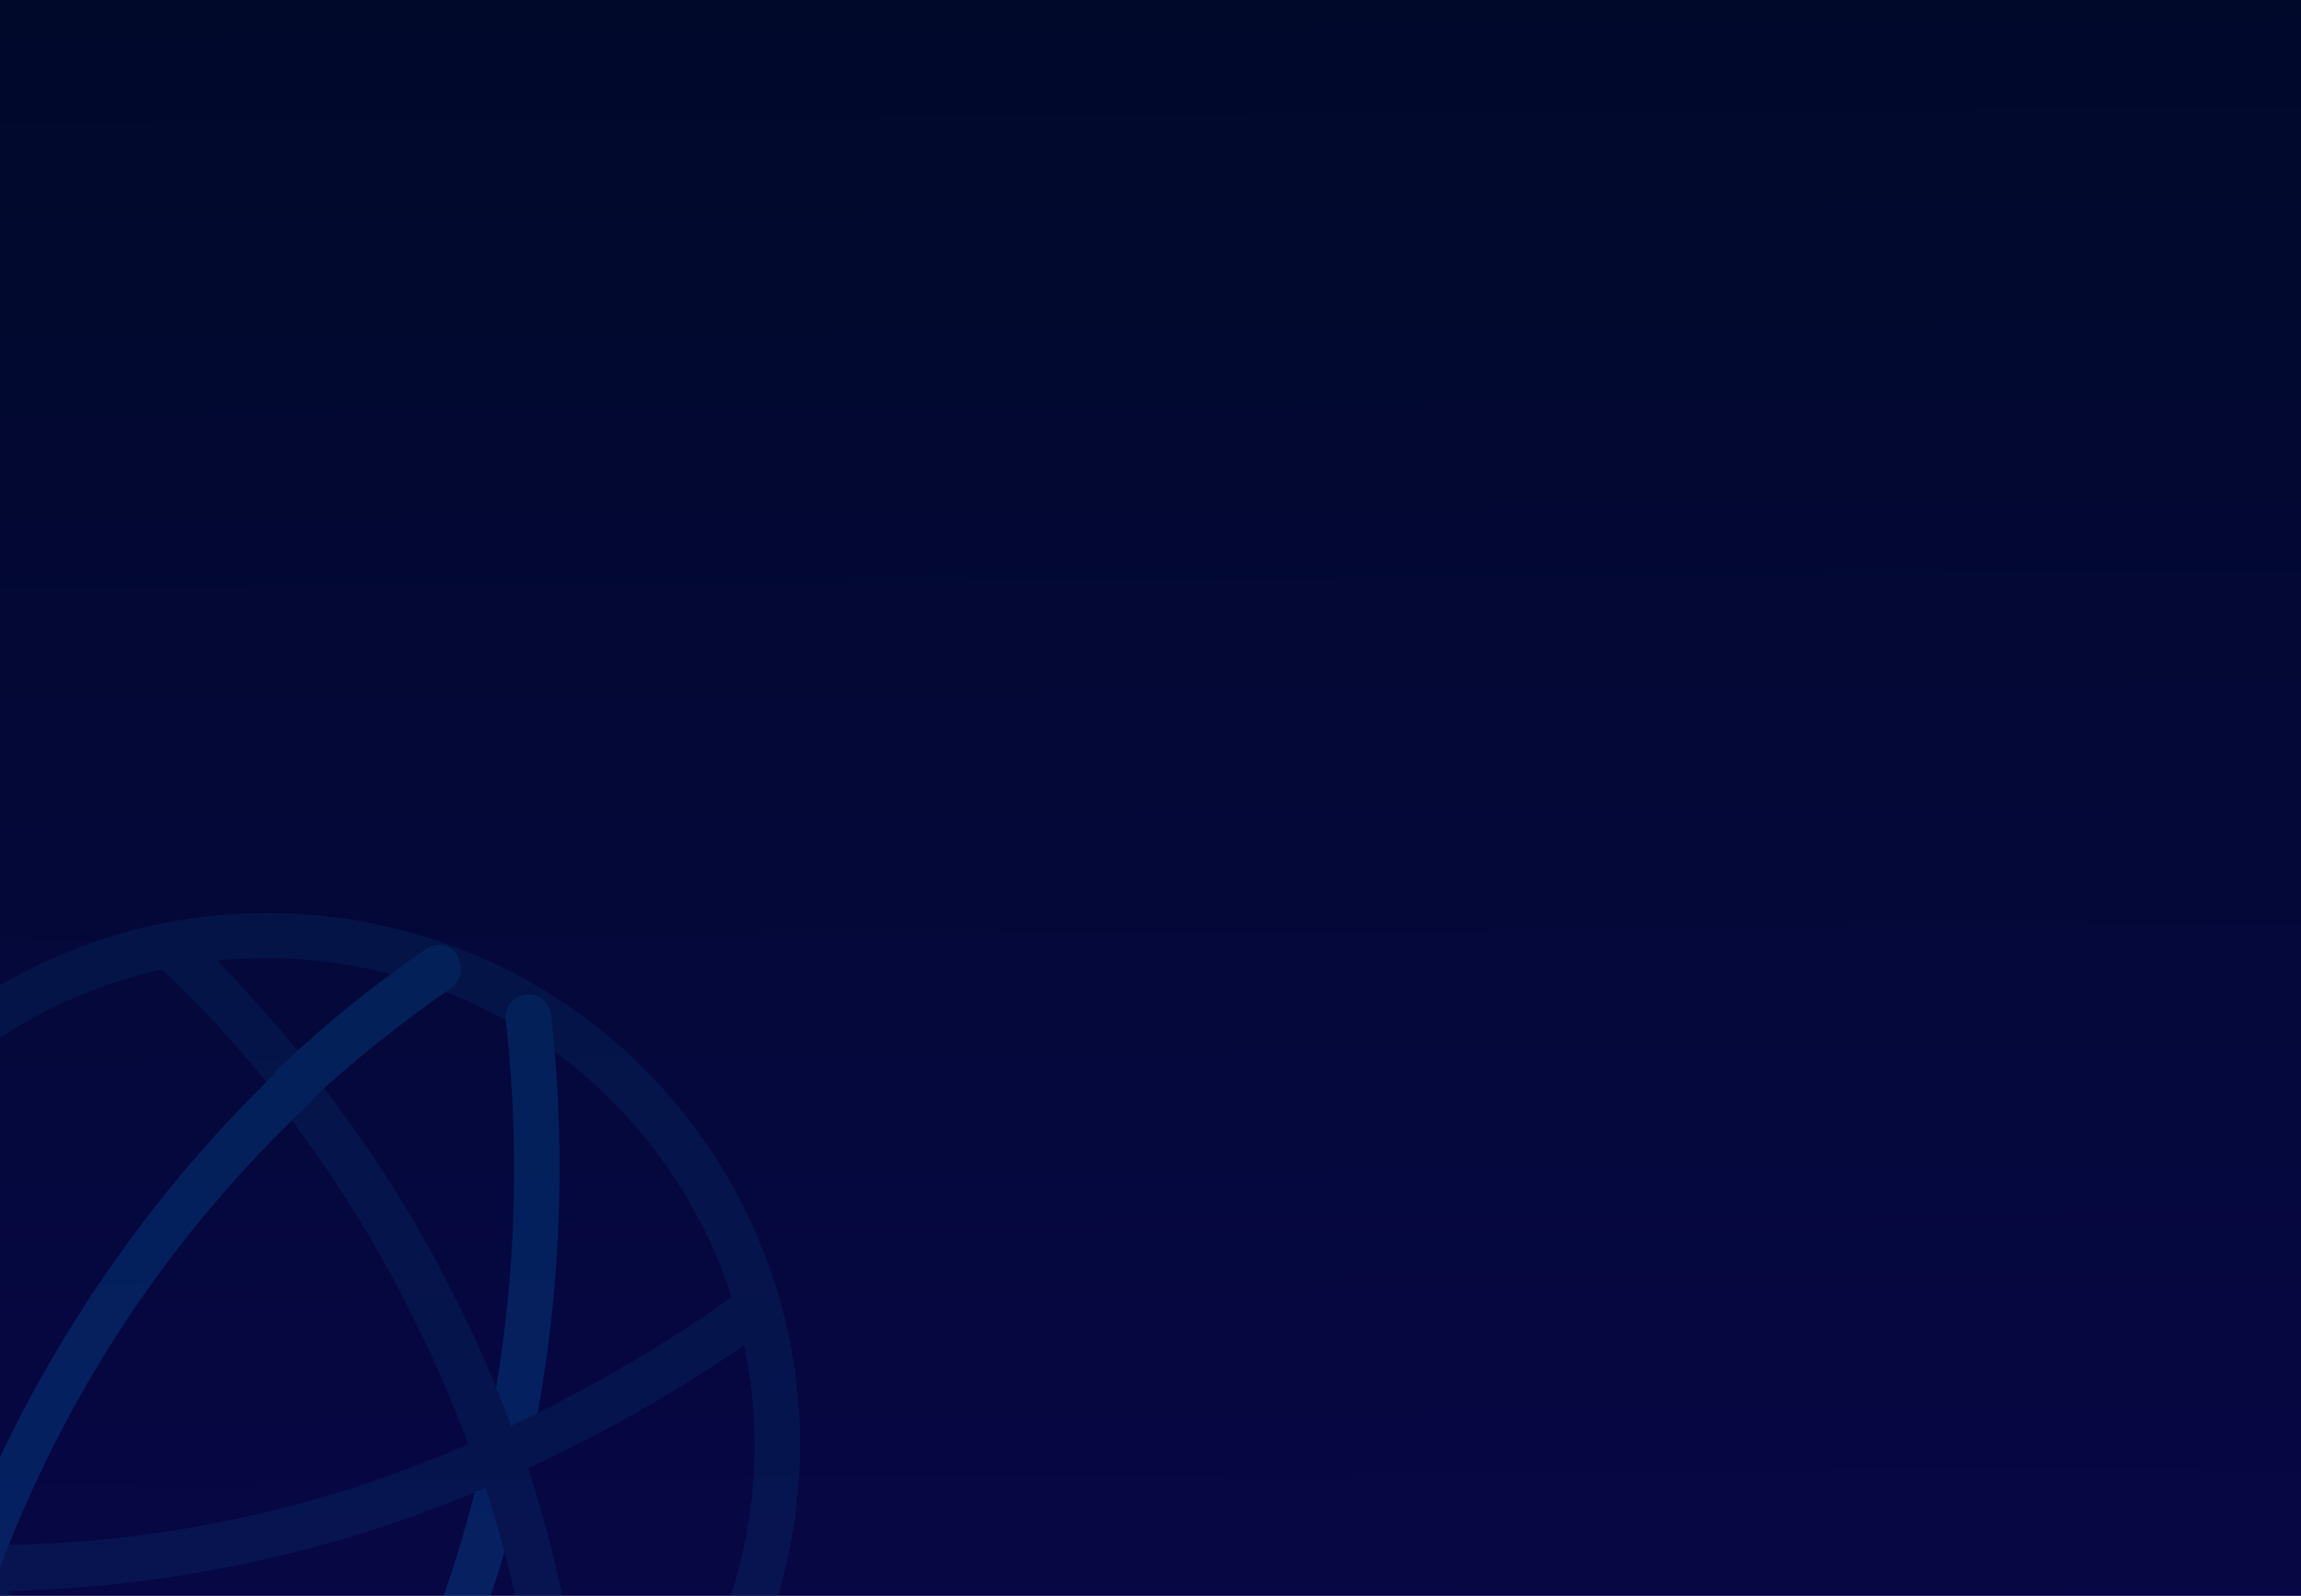 <?xml version="1.0" encoding="UTF-8"?>
<svg id="Calque_1" xmlns="http://www.w3.org/2000/svg" xmlns:xlink="http://www.w3.org/1999/xlink" version="1.1" viewBox="0 0 1920 1331.6">
  <!-- Generator: Adobe Illustrator 29.0.1, SVG Export Plug-In . SVG Version: 2.1.0 Build 192)  -->
  <defs>
    <style>
      .st0 {
        fill: #5393d0;
      }

      .st1 {
        fill: url(#Dégradé_sans_nom_3);
      }

      .st2 {
        fill: none;
        stroke: #2f2c5c;
      }

      .st3 {
        fill: #0083d0;
      }

      .st4 {
        opacity: .2;
      }

      .st5 {
        fill: #07477b;
      }
    </style>
    <linearGradient id="Dégradé_sans_nom_3" data-name="Dégradé sans nom 3" x1="983.5" y1="1355.9" x2="973.2" y2="-.8" gradientUnits="userSpaceOnUse">
      <stop offset="0" stop-color="#070745"/>
      <stop offset="1" stop-color="#00092a"/>
    </linearGradient>
  </defs>
  <g id="Rectangle_9701">
    <rect class="st1" x="-27.4" y="-34.3" width="2011.4" height="1430.7"/>
    <rect class="st2" x="-26.8" y="-33" width="2010.4" height="1428"/>
  </g>
  <g id="Groupe_5" class="st4">
    <path id="Tracé_14558" class="st5" d="M-174.3,1121.4c-46.7,219.5,93.3,435.4,312.9,482.1,219.5,46.7,435.4-93.3,482.1-312.9,46.7-219.5-93.3-435.4-312.9-482.1h-.2c-219.1-47-434.8,92.5-481.7,311.6,0,.4-.2.8-.3,1.3M657.7,1298.4c-51,239.9-286.9,393-526.8,342-239.9-51-393-286.9-342-526.8,51-239.9,286.8-393,526.7-342,239.7,50.7,392.9,286,342.3,525.7,0,.4-.2.7-.2,1.1"/>
    <path id="Tracé_14559" class="st0" d="M-3,1316.2c-1.4,6.3-6.2,11.3-12.5,12.9-9.4,4-20.3-.5-24.2-9.9-.2-.4-.3-.8-.4-1.2l16.8-6.1-18.6,5.8-1.5-2.2c-3.8-9.9,1.2-20.9,11.1-24.7,9.9-3.8,20.9,1.2,24.7,11.1h0l1.1,4c5.1,3.1,4.3,6.9,3.6,10.4"/>
    <path id="Tracé_14560" class="st5" d="M-4.1,1312.3c-1.4,6.3-6.1,11.2-12.4,12.8-9.5,3.9-20.4-.7-24.3-10.2-.1-.3-.3-.7-.4-1-46.4-124.9-68.8-257.5-65.7-390.7.8-10.3,9.2-18.4,19.5-19,10.4.8,18.5,9.2,19.1,19.6-3.8,129,17.4,257.5,62.5,378.5,1.1,3.2,1.7,6.7,1.7,10.1"/>
    <path id="Tracé_14561" class="st5" d="M167.8,1621.2c-.9,3.9-3,7.5-6,10.2-7.9,6.3-19.5,4.9-25.7-3-.2-.2-.3-.4-.5-.7-73-93.5-131-197.7-172-309-4-9.8.6-21,10.4-25,9.8-4,21,.6,25,10.4.1.3.3.6.4,1,37.8,108.3,93.3,209.6,164.2,299.8,3.4,4.7,5,10.6,4.3,16.4"/>
    <path id="Tracé_14562" class="st3" d="M442.7,1210.1l-2,9.3c-2.2,10.2-12.2,16.8-22.4,14.6,0,0-.1,0-.2,0-9.7-2.8-15.9-12.4-14.4-22.4l1.6-7.4c24.3-115.6,30-234.4,16.9-351.8-2-10.3,4.8-20.3,15.2-22.3,10.3-2,20.3,4.8,22.3,15.2.1.5.2,1.1.2,1.6,13.4,121.3,7.6,243.9-17.3,363.4"/>
    <path id="Tracé_14563" class="st0" d="M441.1,1217.6l-2.3,11c-1.9,10.3-11.8,17-22.1,15.1-10.3-1.9-17-11.8-15.1-22.1,0-.3.1-.5.2-.8l2.3-11c1.9-10.3,11.8-17,22.1-15.1,10.3,1.9,17,11.8,15.1,22.1,0,.3-.1.5-.2.8"/>
    <path id="Tracé_14564" class="st3" d="M438.8,1228.5h0c-34.2,147.4-99.9,285.7-192.5,405.5-6,8.4-17.6,10.3-26,4.3-8.4-6-10.3-17.6-4.3-26,0,0,.1-.2.2-.3,90.3-115,153.8-248.7,185.7-391.4,2.4-10.2,12.6-16.5,22.7-14.1,9.8,2.3,16.1,12,14.2,21.9"/>
    <path id="Tracé_14565" class="st5" d="M265,909.5c-.9,4-3,7.6-5.9,10.4-8.1,6.3-19.8,4.8-26.1-3.3,0-.1-.2-.2-.3-.3-30.4-39.4-64-76.3-100.3-110.2-7.4-7.2-7.6-19.1-.4-26.6.1-.1.3-.3.4-.4,6.8-7.5,18.4-8,25.9-1.2.4.3.7.7,1.1,1.1,36.3,36.4,70.8,74.8,103.2,114.8,2.9,4.7,3.8,10.4,2.4,15.8"/>
    <path id="Tracé_14566" class="st0" d="M438.8,1228.5c-1.8,6.6-6.5,12-12.8,14.7-8,4-17.7.7-21.7-7.3-.5-1.1-1-2.2-1.3-3.4l.4-1.8-2.5-6.3c-3-9.9,1.7-20.5,11-24.8,9.9-2.9,20.5,1.8,24.9,11.1l2.4,6.4c-.8,3.7.3,7.8-.4,11.4"/>
    <path id="Tracé_14567" class="st5" d="M491.2,1545c-1.5,9.1-9.5,15.7-18.7,15.4-10.6,0-19.1-8.6-19.1-19.1,0-.1,0-.2,0-.4-.5-105.6-18-210.5-51.8-310.5-3.2-10.3,2.6-21.2,12.9-24.3,10.3-3.2,21.2,2.6,24.3,12.9,34.5,104,52.5,212.9,53.1,322.5l-.8,3.5Z"/>
    <path id="Tracé_14568" class="st5" d="M434.9,1220c-1.8,6.6-6.6,12-12.9,14.6-9.8,3.1-20.4-1.6-24.6-11-38.7-110.4-95.1-213.7-166.9-306-6.3-8-5-19.5,3-25.8.2-.2.5-.4.7-.5,7.8-6.2,19.2-4.9,25.5,2.9.2.3.4.6.7.9,75.4,95.3,134.3,202.5,174.3,317.2,1.9.4,1.1,4.1.3,7.7"/>
    <path id="Tracé_14569" class="st5" d="M491.2,1554.8c-1.7,9-9.7,15.5-18.8,15.2-10.6,0-19.1-8.6-19-19.2,0-.1,0-.2,0-.3v-9.6c.1-10.6,8.7-19.3,19.3-19.3,10.6,0,19.3,8.6,19.3,19.2,0,.2,0,.4,0,.6l-.8,3.5c-.7,2-.4,4.3.8,6l-.8,3.8Z"/>
    <path id="Tracé_14570" class="st5" d="M-4.2,1312.3c-1.6,9-9.5,15.5-18.7,15.3-55.3-.5-110.4-5.8-164.7-15.8-10.2-1.9-16.9-11.8-15-22,1.9-10.2,11.8-16.9,22-15,.3,0,.5.1.8.2,52.5,9.5,105.8,14.3,159.2,14.4,10.7.1,19.2,8.9,19.1,19.6,0,0,0,0,0,0-1.3.7-2.3,1.9-2.7,3.4"/>
    <path id="Tracé_14571" class="st5" d="M441.1,1217.5c-1,5.9-5,10.9-10.5,13.2l-6.4,2.4c-9.4,3.7-20.2-.2-25-9.1-3.7-9.5.2-20.3,9.1-25.2l6.4-2.6c9.5-3.4,20.2.5,25.2,9.3,1.2,3.9,1.7,8,1.3,12"/>
    <path id="Tracé_14572" class="st5" d="M645.9,1098.8c-1.2,4.8-4.1,9-8.2,11.8-65.5,46.8-135.5,86.9-209,119.7-9.5,4.4-20.8.3-25.2-9.2-4.4-9.5-.3-20.8,9.2-25.2,71.2-32.2,139.1-71.4,202.6-117,8.5-5.5,19.7-4,26.4,3.6,3.8,4.6,5.3,10.6,4.2,16.4"/>
    <path id="Tracé_14573" class="st5" d="M434.9,1220c-1,6-5,10.9-10.7,13.1-140,62.9-291.8,95.2-445.3,94.8-10.7-.4-19-9.3-18.6-20,.4-10.4,8.8-18.6,19.2-18.7,148.1,1.3,294.7-30.2,429.2-92.2,9.5-4.4,20.9-.3,25.3,9.3,2,4.3,2.3,9.2.9,13.7"/>
    <path id="Tracé_14574" class="st5" d="M-2.3,1312.7c-1.6,9.1-9.6,15.6-18.8,15.3l-1.6-19.6-2,18.8c-10.7-.5-18.9-9.5-18.5-20.2.4-10.2,8.7-18.3,18.9-18.5l1.8.4c10.7.1,19.2,8.9,19,19.5,0,0,0,0,0,0,.9,1.2,1.3,2.7,1.1,4.2"/>
    <path id="Tracé_14575" class="st3" d="M-3,1316.2l-.4,1.9c-21.9,60-39.5,121.5-52.7,184-2.2,10.2-12.2,16.6-22.4,14.5-9.7-1.4-16.4-10.4-15-20.1.1-.7.3-1.5.5-2.2,11.8-64.7,29.8-128.2,53.8-189.4,3.8-9.2,14.1-13.8,23.5-10.5,9.4,2.7,15,12.4,12.7,22"/>
    <path id="Tracé_14576" class="st3" d="M265,909.5c-1.2,3.9-3.2,7.4-5.9,10.4-117.1,109.8-206.9,245.5-262.1,396.3-3.5,9.4-13.9,14.3-23.4,10.8-9.4-3.5-14.3-13.9-10.8-23.4,0-.2.1-.3.2-.5,58.4-155.9,151.1-296.7,271.2-411.9,6.1-6.9,16.7-7.6,23.7-1.4,1.1,1,2.1,2.1,2.9,3.3,3.5,4.6,5.1,10.4,4.3,16.2"/>
    <path id="Tracé_14577" class="st3" d="M384.1,813.1c-1.3,4.8-4.2,9-8.3,11.8-40.9,28.3-79.8,59.4-116.4,93.1-6.3,7-17.1,7.6-24.1,1.2-1-.9-1.8-1.9-2.6-3-7-6.2-7.6-16.9-1.4-23.8,1-1.1,2-2,3.2-2.8,37.7-35.9,78.3-68.6,121.3-98,8.5-5.7,19.9-3.4,25.6,5,.1.2.2.3.3.5,2.2,5,3,10.5,2.4,15.9"/>
    <path id="Tracé_14578" class="st3" d="M-2.3,1312.7l-1.2,5.4-18-5.8-18.1-5.7,18.1,5.7-17.8-7.5.4-2c3.8-9.1,14.1-13.7,23.4-10.3,8.7,1.2,14.8,9.2,13.6,17.9-.1.8-.3,1.5-.5,2.3"/>
  </g>
</svg>